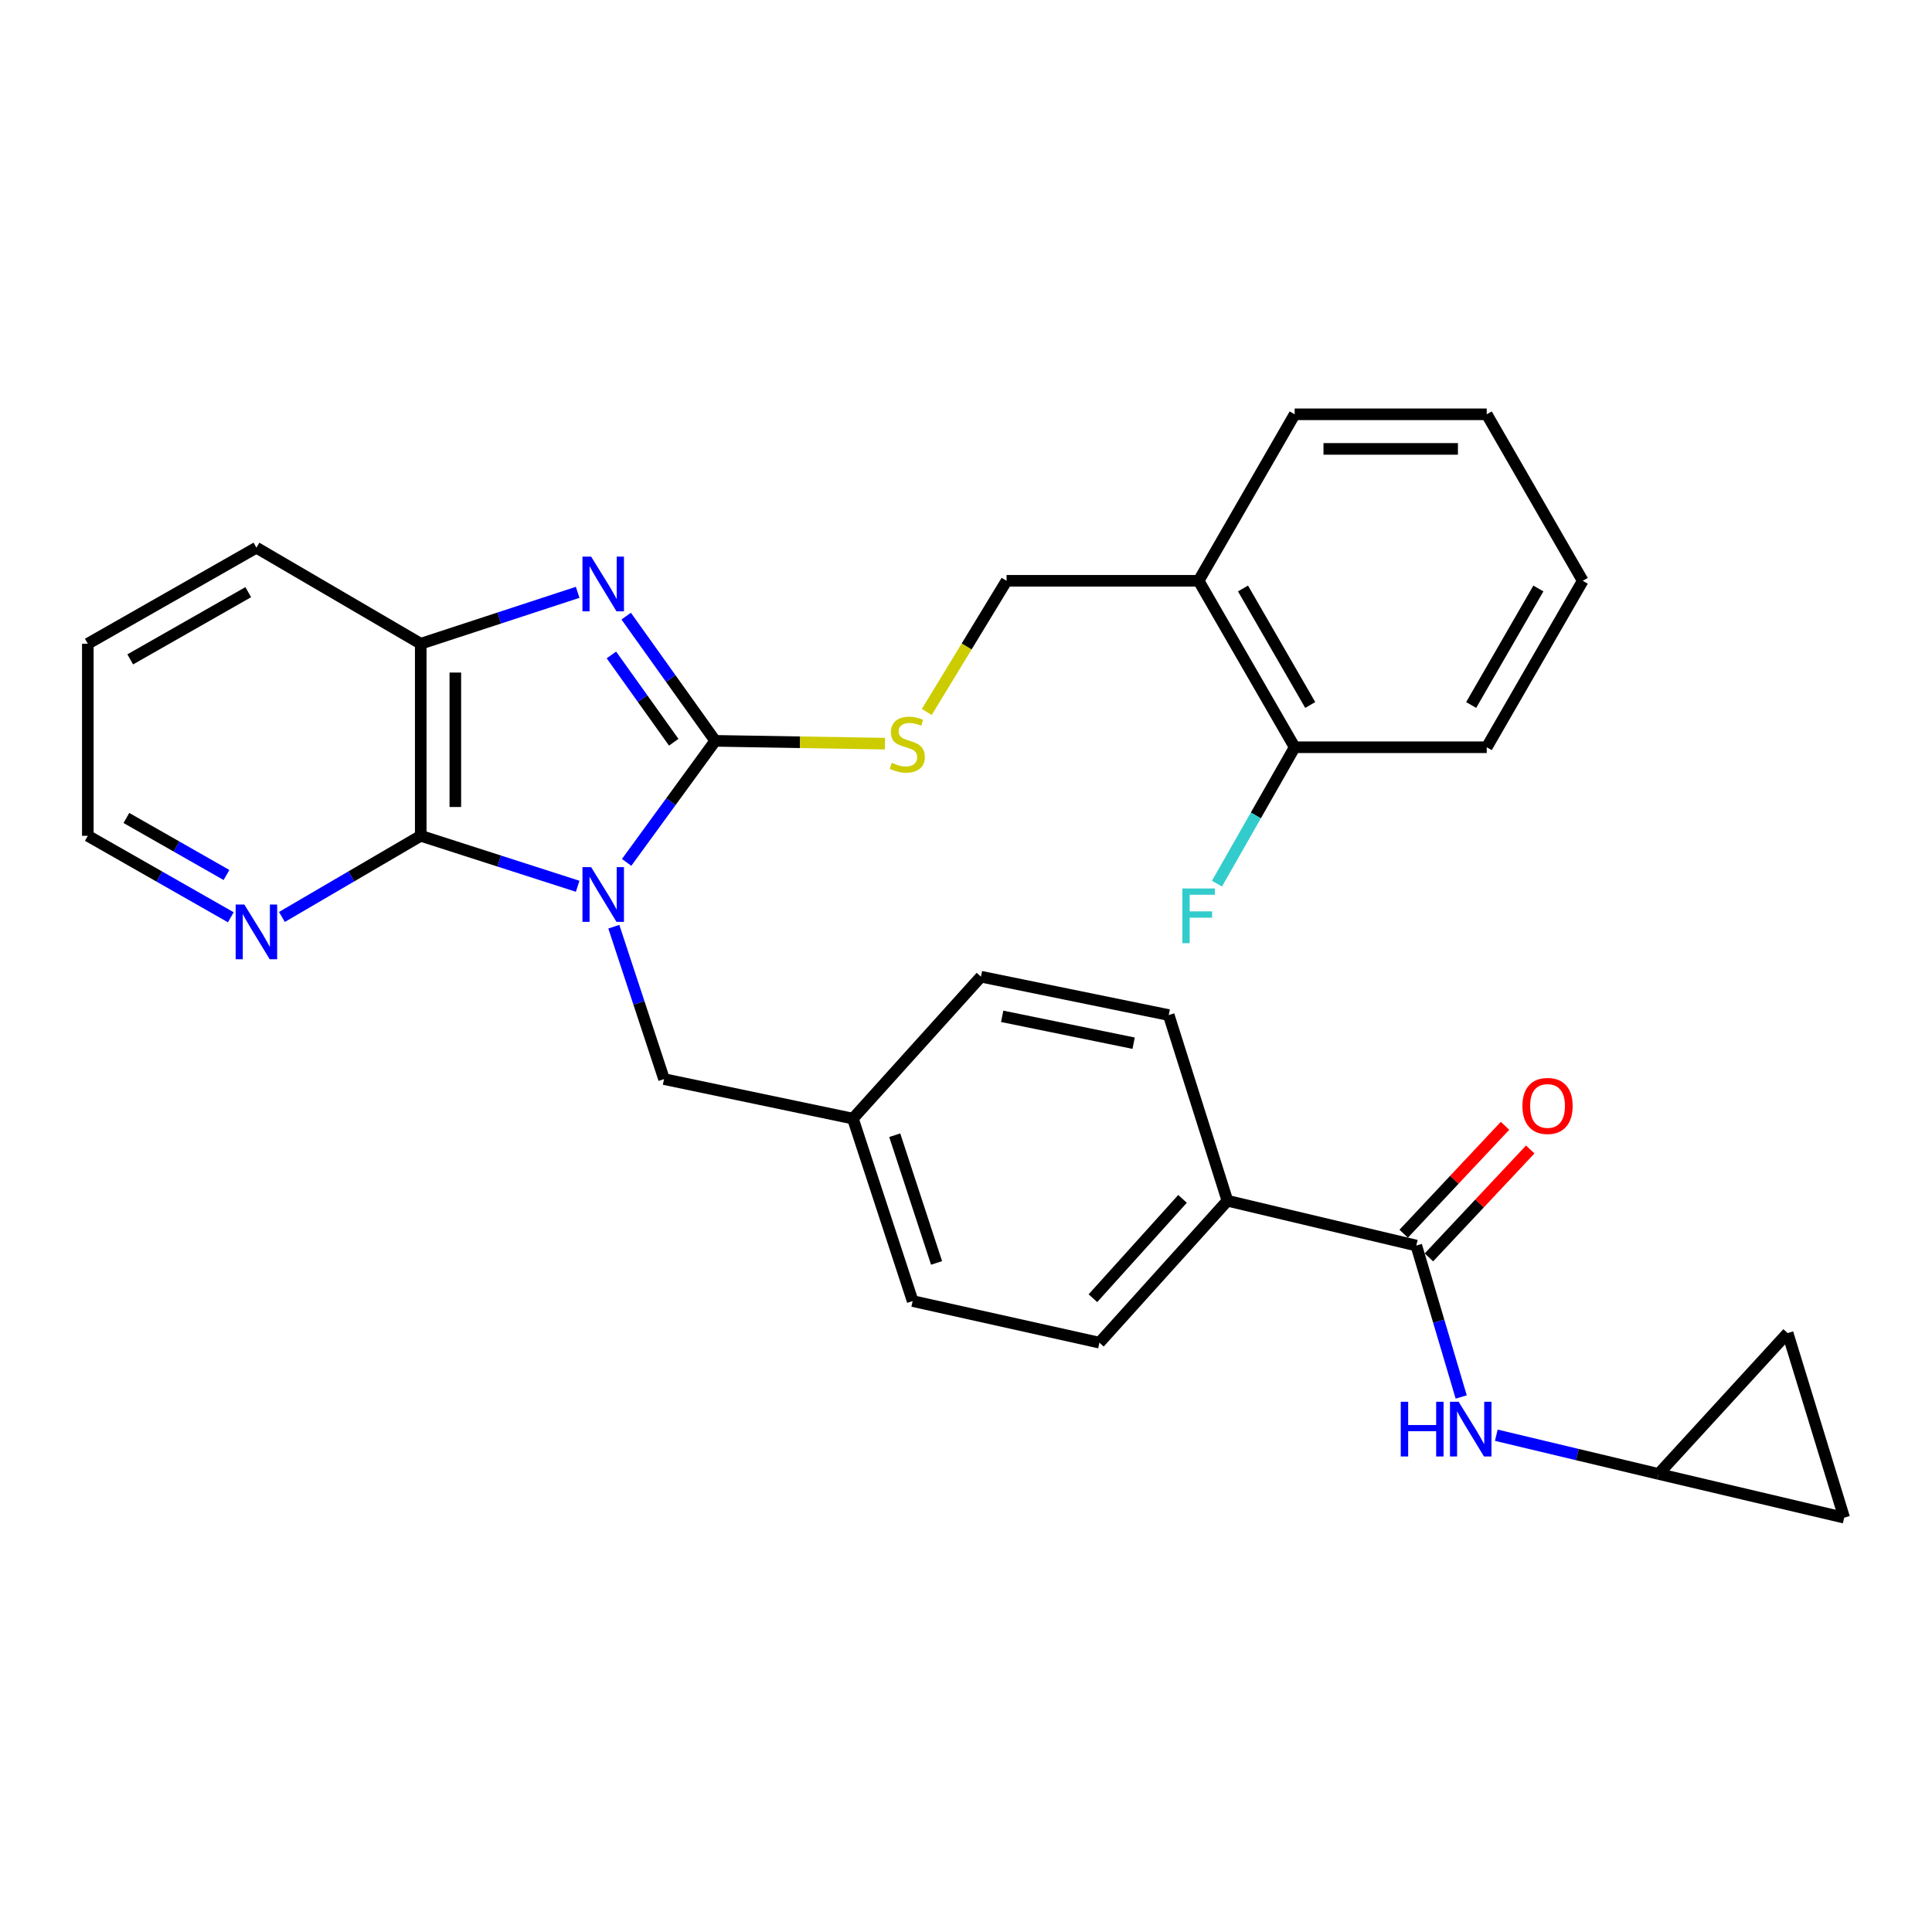<?xml version='1.0' encoding='iso-8859-1'?>
<svg version='1.1' baseProfile='full'
              xmlns='http://www.w3.org/2000/svg'
                      xmlns:rdkit='http://www.rdkit.org/xml'
                      xmlns:xlink='http://www.w3.org/1999/xlink'
                  xml:space='preserve'
width='1000px' height='1000px' viewBox='0 0 1000 1000'>
<!-- END OF HEADER -->
<rect style='opacity:1.0;fill:#FFFFFF;stroke:none' width='1000' height='1000' x='0' y='0'> </rect>
<path class='bond-0' d='M 324.341,446.367 L 347.277,414.914' style='fill:none;fill-rule:evenodd;stroke:#0000FF;stroke-width:6px;stroke-linecap:butt;stroke-linejoin:miter;stroke-opacity:1' />
<path class='bond-0' d='M 347.277,414.914 L 370.212,383.462' style='fill:none;fill-rule:evenodd;stroke:#000000;stroke-width:6px;stroke-linecap:butt;stroke-linejoin:miter;stroke-opacity:1' />
<path class='bond-2' d='M 299.001,458.735 L 258.388,445.672' style='fill:none;fill-rule:evenodd;stroke:#0000FF;stroke-width:6px;stroke-linecap:butt;stroke-linejoin:miter;stroke-opacity:1' />
<path class='bond-2' d='M 258.388,445.672 L 217.775,432.609' style='fill:none;fill-rule:evenodd;stroke:#000000;stroke-width:6px;stroke-linecap:butt;stroke-linejoin:miter;stroke-opacity:1' />
<path class='bond-7' d='M 317.716,479.663 L 330.71,519.1' style='fill:none;fill-rule:evenodd;stroke:#0000FF;stroke-width:6px;stroke-linecap:butt;stroke-linejoin:miter;stroke-opacity:1' />
<path class='bond-7' d='M 330.71,519.1 L 343.704,558.538' style='fill:none;fill-rule:evenodd;stroke:#000000;stroke-width:6px;stroke-linecap:butt;stroke-linejoin:miter;stroke-opacity:1' />
<path class='bond-1' d='M 370.212,383.462 L 347.164,351.186' style='fill:none;fill-rule:evenodd;stroke:#000000;stroke-width:6px;stroke-linecap:butt;stroke-linejoin:miter;stroke-opacity:1' />
<path class='bond-1' d='M 347.164,351.186 L 324.115,318.909' style='fill:none;fill-rule:evenodd;stroke:#0000FF;stroke-width:6px;stroke-linecap:butt;stroke-linejoin:miter;stroke-opacity:1' />
<path class='bond-1' d='M 348.727,384.184 L 332.593,361.591' style='fill:none;fill-rule:evenodd;stroke:#000000;stroke-width:6px;stroke-linecap:butt;stroke-linejoin:miter;stroke-opacity:1' />
<path class='bond-1' d='M 332.593,361.591 L 316.459,338.997' style='fill:none;fill-rule:evenodd;stroke:#0000FF;stroke-width:6px;stroke-linecap:butt;stroke-linejoin:miter;stroke-opacity:1' />
<path class='bond-5' d='M 370.212,383.462 L 414.13,384.191' style='fill:none;fill-rule:evenodd;stroke:#000000;stroke-width:6px;stroke-linecap:butt;stroke-linejoin:miter;stroke-opacity:1' />
<path class='bond-5' d='M 414.13,384.191 L 458.047,384.921' style='fill:none;fill-rule:evenodd;stroke:#CCCC00;stroke-width:6px;stroke-linecap:butt;stroke-linejoin:miter;stroke-opacity:1' />
<path class='bond-30' d='M 298.997,306.588 L 258.386,319.894' style='fill:none;fill-rule:evenodd;stroke:#0000FF;stroke-width:6px;stroke-linecap:butt;stroke-linejoin:miter;stroke-opacity:1' />
<path class='bond-30' d='M 258.386,319.894 L 217.775,333.2' style='fill:none;fill-rule:evenodd;stroke:#000000;stroke-width:6px;stroke-linecap:butt;stroke-linejoin:miter;stroke-opacity:1' />
<path class='bond-3' d='M 217.775,432.609 L 217.775,333.2' style='fill:none;fill-rule:evenodd;stroke:#000000;stroke-width:6px;stroke-linecap:butt;stroke-linejoin:miter;stroke-opacity:1' />
<path class='bond-3' d='M 235.68,417.698 L 235.68,348.111' style='fill:none;fill-rule:evenodd;stroke:#000000;stroke-width:6px;stroke-linecap:butt;stroke-linejoin:miter;stroke-opacity:1' />
<path class='bond-9' d='M 217.775,432.609 L 181.849,453.613' style='fill:none;fill-rule:evenodd;stroke:#000000;stroke-width:6px;stroke-linecap:butt;stroke-linejoin:miter;stroke-opacity:1' />
<path class='bond-9' d='M 181.849,453.613 L 145.922,474.616' style='fill:none;fill-rule:evenodd;stroke:#0000FF;stroke-width:6px;stroke-linecap:butt;stroke-linejoin:miter;stroke-opacity:1' />
<path class='bond-23' d='M 217.775,333.2 L 132.719,283.485' style='fill:none;fill-rule:evenodd;stroke:#000000;stroke-width:6px;stroke-linecap:butt;stroke-linejoin:miter;stroke-opacity:1' />
<path class='bond-4' d='M 733.077,644.698 L 635.308,621.502' style='fill:none;fill-rule:evenodd;stroke:#000000;stroke-width:6px;stroke-linecap:butt;stroke-linejoin:miter;stroke-opacity:1' />
<path class='bond-6' d='M 733.077,644.698 L 744.695,683.886' style='fill:none;fill-rule:evenodd;stroke:#000000;stroke-width:6px;stroke-linecap:butt;stroke-linejoin:miter;stroke-opacity:1' />
<path class='bond-6' d='M 744.695,683.886 L 756.314,723.074' style='fill:none;fill-rule:evenodd;stroke:#0000FF;stroke-width:6px;stroke-linecap:butt;stroke-linejoin:miter;stroke-opacity:1' />
<path class='bond-15' d='M 739.603,650.826 L 765.826,622.898' style='fill:none;fill-rule:evenodd;stroke:#000000;stroke-width:6px;stroke-linecap:butt;stroke-linejoin:miter;stroke-opacity:1' />
<path class='bond-15' d='M 765.826,622.898 L 792.05,594.969' style='fill:none;fill-rule:evenodd;stroke:#FF0000;stroke-width:6px;stroke-linecap:butt;stroke-linejoin:miter;stroke-opacity:1' />
<path class='bond-15' d='M 726.551,638.57 L 752.774,610.642' style='fill:none;fill-rule:evenodd;stroke:#000000;stroke-width:6px;stroke-linecap:butt;stroke-linejoin:miter;stroke-opacity:1' />
<path class='bond-15' d='M 752.774,610.642 L 778.997,582.714' style='fill:none;fill-rule:evenodd;stroke:#FF0000;stroke-width:6px;stroke-linecap:butt;stroke-linejoin:miter;stroke-opacity:1' />
<path class='bond-14' d='M 479.703,368.521 L 500.351,334.572' style='fill:none;fill-rule:evenodd;stroke:#CCCC00;stroke-width:6px;stroke-linecap:butt;stroke-linejoin:miter;stroke-opacity:1' />
<path class='bond-14' d='M 500.351,334.572 L 520.998,300.623' style='fill:none;fill-rule:evenodd;stroke:#000000;stroke-width:6px;stroke-linecap:butt;stroke-linejoin:miter;stroke-opacity:1' />
<path class='bond-8' d='M 774.485,742.871 L 816.466,752.889' style='fill:none;fill-rule:evenodd;stroke:#0000FF;stroke-width:6px;stroke-linecap:butt;stroke-linejoin:miter;stroke-opacity:1' />
<path class='bond-8' d='M 816.466,752.889 L 858.448,762.908' style='fill:none;fill-rule:evenodd;stroke:#000000;stroke-width:6px;stroke-linecap:butt;stroke-linejoin:miter;stroke-opacity:1' />
<path class='bond-19' d='M 343.704,558.538 L 441.462,578.989' style='fill:none;fill-rule:evenodd;stroke:#000000;stroke-width:6px;stroke-linecap:butt;stroke-linejoin:miter;stroke-opacity:1' />
<path class='bond-12' d='M 858.448,762.908 L 925.272,689.997' style='fill:none;fill-rule:evenodd;stroke:#000000;stroke-width:6px;stroke-linecap:butt;stroke-linejoin:miter;stroke-opacity:1' />
<path class='bond-13' d='M 858.448,762.908 L 954.545,785.557' style='fill:none;fill-rule:evenodd;stroke:#000000;stroke-width:6px;stroke-linecap:butt;stroke-linejoin:miter;stroke-opacity:1' />
<path class='bond-24' d='M 119.468,474.784 L 82.461,453.697' style='fill:none;fill-rule:evenodd;stroke:#0000FF;stroke-width:6px;stroke-linecap:butt;stroke-linejoin:miter;stroke-opacity:1' />
<path class='bond-24' d='M 82.461,453.697 L 45.455,432.609' style='fill:none;fill-rule:evenodd;stroke:#000000;stroke-width:6px;stroke-linecap:butt;stroke-linejoin:miter;stroke-opacity:1' />
<path class='bond-24' d='M 117.23,452.901 L 91.326,438.14' style='fill:none;fill-rule:evenodd;stroke:#0000FF;stroke-width:6px;stroke-linecap:butt;stroke-linejoin:miter;stroke-opacity:1' />
<path class='bond-24' d='M 91.326,438.14 L 65.421,423.379' style='fill:none;fill-rule:evenodd;stroke:#000000;stroke-width:6px;stroke-linecap:butt;stroke-linejoin:miter;stroke-opacity:1' />
<path class='bond-10' d='M 635.308,621.502 L 569.052,694.96' style='fill:none;fill-rule:evenodd;stroke:#000000;stroke-width:6px;stroke-linecap:butt;stroke-linejoin:miter;stroke-opacity:1' />
<path class='bond-10' d='M 612.074,620.529 L 565.695,671.949' style='fill:none;fill-rule:evenodd;stroke:#000000;stroke-width:6px;stroke-linecap:butt;stroke-linejoin:miter;stroke-opacity:1' />
<path class='bond-31' d='M 635.308,621.502 L 604.93,525.395' style='fill:none;fill-rule:evenodd;stroke:#000000;stroke-width:6px;stroke-linecap:butt;stroke-linejoin:miter;stroke-opacity:1' />
<path class='bond-11' d='M 620.408,300.623 L 520.998,300.623' style='fill:none;fill-rule:evenodd;stroke:#000000;stroke-width:6px;stroke-linecap:butt;stroke-linejoin:miter;stroke-opacity:1' />
<path class='bond-16' d='M 620.408,300.623 L 670.123,386.774' style='fill:none;fill-rule:evenodd;stroke:#000000;stroke-width:6px;stroke-linecap:butt;stroke-linejoin:miter;stroke-opacity:1' />
<path class='bond-16' d='M 643.373,304.597 L 678.173,364.902' style='fill:none;fill-rule:evenodd;stroke:#000000;stroke-width:6px;stroke-linecap:butt;stroke-linejoin:miter;stroke-opacity:1' />
<path class='bond-25' d='M 620.408,300.623 L 670.123,214.443' style='fill:none;fill-rule:evenodd;stroke:#000000;stroke-width:6px;stroke-linecap:butt;stroke-linejoin:miter;stroke-opacity:1' />
<path class='bond-34' d='M 925.272,689.997 L 954.545,785.557' style='fill:none;fill-rule:evenodd;stroke:#000000;stroke-width:6px;stroke-linecap:butt;stroke-linejoin:miter;stroke-opacity:1' />
<path class='bond-20' d='M 670.123,386.774 L 650.014,422.071' style='fill:none;fill-rule:evenodd;stroke:#000000;stroke-width:6px;stroke-linecap:butt;stroke-linejoin:miter;stroke-opacity:1' />
<path class='bond-20' d='M 650.014,422.071 L 629.905,457.368' style='fill:none;fill-rule:evenodd;stroke:#33CCCC;stroke-width:6px;stroke-linecap:butt;stroke-linejoin:miter;stroke-opacity:1' />
<path class='bond-26' d='M 670.123,386.774 L 769.532,386.774' style='fill:none;fill-rule:evenodd;stroke:#000000;stroke-width:6px;stroke-linecap:butt;stroke-linejoin:miter;stroke-opacity:1' />
<path class='bond-17' d='M 569.052,694.96 L 472.387,673.425' style='fill:none;fill-rule:evenodd;stroke:#000000;stroke-width:6px;stroke-linecap:butt;stroke-linejoin:miter;stroke-opacity:1' />
<path class='bond-18' d='M 604.93,525.395 L 507.739,505.531' style='fill:none;fill-rule:evenodd;stroke:#000000;stroke-width:6px;stroke-linecap:butt;stroke-linejoin:miter;stroke-opacity:1' />
<path class='bond-18' d='M 586.766,539.957 L 518.732,526.052' style='fill:none;fill-rule:evenodd;stroke:#000000;stroke-width:6px;stroke-linecap:butt;stroke-linejoin:miter;stroke-opacity:1' />
<path class='bond-21' d='M 441.462,578.989 L 507.739,505.531' style='fill:none;fill-rule:evenodd;stroke:#000000;stroke-width:6px;stroke-linecap:butt;stroke-linejoin:miter;stroke-opacity:1' />
<path class='bond-22' d='M 441.462,578.989 L 472.387,673.425' style='fill:none;fill-rule:evenodd;stroke:#000000;stroke-width:6px;stroke-linecap:butt;stroke-linejoin:miter;stroke-opacity:1' />
<path class='bond-22' d='M 463.116,587.582 L 484.764,653.687' style='fill:none;fill-rule:evenodd;stroke:#000000;stroke-width:6px;stroke-linecap:butt;stroke-linejoin:miter;stroke-opacity:1' />
<path class='bond-32' d='M 132.719,283.485 L 45.455,333.2' style='fill:none;fill-rule:evenodd;stroke:#000000;stroke-width:6px;stroke-linecap:butt;stroke-linejoin:miter;stroke-opacity:1' />
<path class='bond-32' d='M 128.492,306.499 L 67.407,341.3' style='fill:none;fill-rule:evenodd;stroke:#000000;stroke-width:6px;stroke-linecap:butt;stroke-linejoin:miter;stroke-opacity:1' />
<path class='bond-27' d='M 45.455,432.609 L 45.455,333.2' style='fill:none;fill-rule:evenodd;stroke:#000000;stroke-width:6px;stroke-linecap:butt;stroke-linejoin:miter;stroke-opacity:1' />
<path class='bond-28' d='M 670.123,214.443 L 769.532,214.443' style='fill:none;fill-rule:evenodd;stroke:#000000;stroke-width:6px;stroke-linecap:butt;stroke-linejoin:miter;stroke-opacity:1' />
<path class='bond-28' d='M 685.034,232.348 L 754.621,232.348' style='fill:none;fill-rule:evenodd;stroke:#000000;stroke-width:6px;stroke-linecap:butt;stroke-linejoin:miter;stroke-opacity:1' />
<path class='bond-33' d='M 769.532,386.774 L 819.227,300.623' style='fill:none;fill-rule:evenodd;stroke:#000000;stroke-width:6px;stroke-linecap:butt;stroke-linejoin:miter;stroke-opacity:1' />
<path class='bond-33' d='M 761.477,364.905 L 796.264,304.6' style='fill:none;fill-rule:evenodd;stroke:#000000;stroke-width:6px;stroke-linecap:butt;stroke-linejoin:miter;stroke-opacity:1' />
<path class='bond-29' d='M 769.532,214.443 L 819.227,300.623' style='fill:none;fill-rule:evenodd;stroke:#000000;stroke-width:6px;stroke-linecap:butt;stroke-linejoin:miter;stroke-opacity:1' />
<path  class='atom-0' d='M 305.962 448.827
L 315.242 463.827
Q 316.162 465.307, 317.642 467.987
Q 319.122 470.667, 319.202 470.827
L 319.202 448.827
L 322.962 448.827
L 322.962 477.147
L 319.082 477.147
L 309.122 460.747
Q 307.962 458.827, 306.722 456.627
Q 305.522 454.427, 305.162 453.747
L 305.162 477.147
L 301.482 477.147
L 301.482 448.827
L 305.962 448.827
' fill='#0000FF'/>
<path  class='atom-2' d='M 305.962 288.095
L 315.242 303.095
Q 316.162 304.575, 317.642 307.255
Q 319.122 309.935, 319.202 310.095
L 319.202 288.095
L 322.962 288.095
L 322.962 316.415
L 319.082 316.415
L 309.122 300.015
Q 307.962 298.095, 306.722 295.895
Q 305.522 293.695, 305.162 293.015
L 305.162 316.415
L 301.482 316.415
L 301.482 288.095
L 305.962 288.095
' fill='#0000FF'/>
<path  class='atom-6' d='M 461.612 394.833
Q 461.932 394.953, 463.252 395.513
Q 464.572 396.073, 466.012 396.433
Q 467.492 396.753, 468.932 396.753
Q 471.612 396.753, 473.172 395.473
Q 474.732 394.153, 474.732 391.873
Q 474.732 390.313, 473.932 389.353
Q 473.172 388.393, 471.972 387.873
Q 470.772 387.353, 468.772 386.753
Q 466.252 385.993, 464.732 385.273
Q 463.252 384.553, 462.172 383.033
Q 461.132 381.513, 461.132 378.953
Q 461.132 375.393, 463.532 373.193
Q 465.972 370.993, 470.772 370.993
Q 474.052 370.993, 477.772 372.553
L 476.852 375.633
Q 473.452 374.233, 470.892 374.233
Q 468.132 374.233, 466.612 375.393
Q 465.092 376.513, 465.132 378.473
Q 465.132 379.993, 465.892 380.913
Q 466.692 381.833, 467.812 382.353
Q 468.972 382.873, 470.892 383.473
Q 473.452 384.273, 474.972 385.073
Q 476.492 385.873, 477.572 387.513
Q 478.692 389.113, 478.692 391.873
Q 478.692 395.793, 476.052 397.913
Q 473.452 399.993, 469.092 399.993
Q 466.572 399.993, 464.652 399.433
Q 462.772 398.913, 460.532 397.993
L 461.612 394.833
' fill='#CCCC00'/>
<path  class='atom-7' d='M 725.027 725.551
L 728.867 725.551
L 728.867 737.591
L 743.347 737.591
L 743.347 725.551
L 747.187 725.551
L 747.187 753.871
L 743.347 753.871
L 743.347 740.791
L 728.867 740.791
L 728.867 753.871
L 725.027 753.871
L 725.027 725.551
' fill='#0000FF'/>
<path  class='atom-7' d='M 754.987 725.551
L 764.267 740.551
Q 765.187 742.031, 766.667 744.711
Q 768.147 747.391, 768.227 747.551
L 768.227 725.551
L 771.987 725.551
L 771.987 753.871
L 768.107 753.871
L 758.147 737.471
Q 756.987 735.551, 755.747 733.351
Q 754.547 731.151, 754.187 730.471
L 754.187 753.871
L 750.507 753.871
L 750.507 725.551
L 754.987 725.551
' fill='#0000FF'/>
<path  class='atom-10' d='M 126.459 468.174
L 135.739 483.174
Q 136.659 484.654, 138.139 487.334
Q 139.619 490.014, 139.699 490.174
L 139.699 468.174
L 143.459 468.174
L 143.459 496.494
L 139.579 496.494
L 129.619 480.094
Q 128.459 478.174, 127.219 475.974
Q 126.019 473.774, 125.659 473.094
L 125.659 496.494
L 121.979 496.494
L 121.979 468.174
L 126.459 468.174
' fill='#0000FF'/>
<path  class='atom-16' d='M 788.004 572.434
Q 788.004 565.634, 791.364 561.834
Q 794.724 558.034, 801.004 558.034
Q 807.284 558.034, 810.644 561.834
Q 814.004 565.634, 814.004 572.434
Q 814.004 579.314, 810.604 583.234
Q 807.204 587.114, 801.004 587.114
Q 794.764 587.114, 791.364 583.234
Q 788.004 579.354, 788.004 572.434
M 801.004 583.914
Q 805.324 583.914, 807.644 581.034
Q 810.004 578.114, 810.004 572.434
Q 810.004 566.874, 807.644 564.074
Q 805.324 561.234, 801.004 561.234
Q 796.684 561.234, 794.324 564.034
Q 792.004 566.834, 792.004 572.434
Q 792.004 578.154, 794.324 581.034
Q 796.684 583.914, 801.004 583.914
' fill='#FF0000'/>
<path  class='atom-21' d='M 611.988 459.878
L 628.828 459.878
L 628.828 463.118
L 615.788 463.118
L 615.788 471.718
L 627.388 471.718
L 627.388 474.998
L 615.788 474.998
L 615.788 488.198
L 611.988 488.198
L 611.988 459.878
' fill='#33CCCC'/>
</svg>
